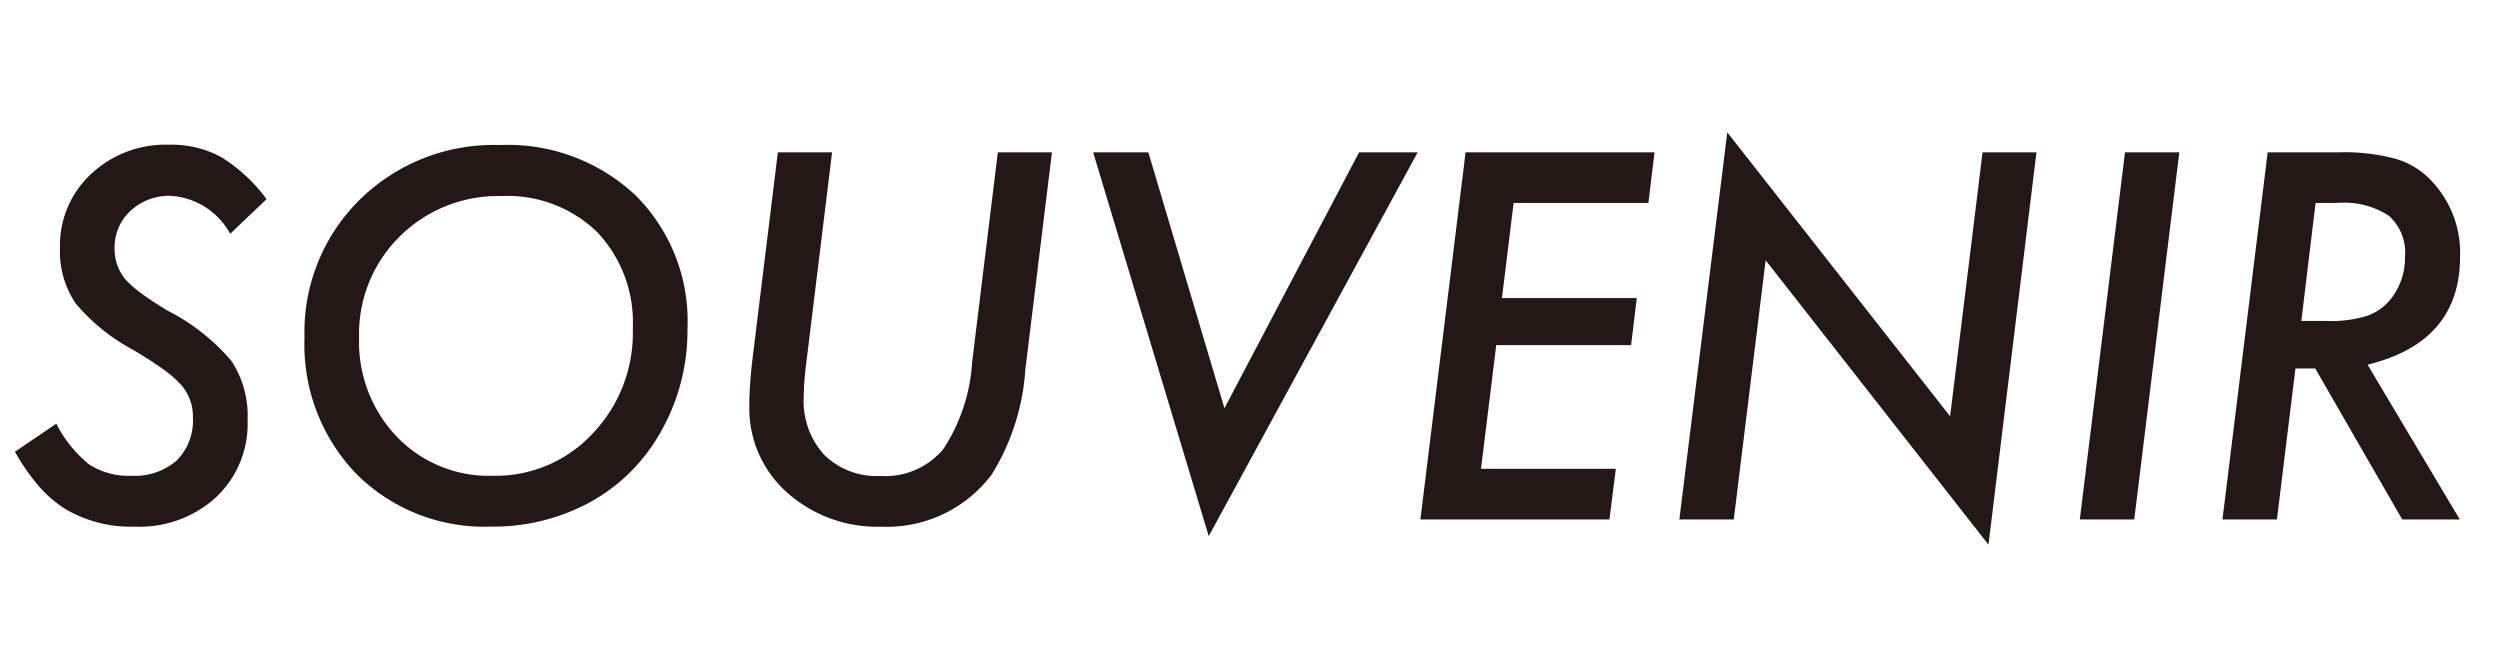 <svg xmlns="http://www.w3.org/2000/svg" width="77" height="20"><defs><clipPath id="a"><path d="M0 0h77v20H0z"/></clipPath></defs><g clip-path="url(#a)"><path fill="#231815" d="M8.21 6.134L7.09 7.2a2.243 2.243 0 00-1.831-1.168 1.736 1.736 0 00-1.238.461A1.522 1.522 0 003.53 7.65a1.448 1.448 0 00.337.959 3.279 3.279 0 00.494.432q.326.242.817.535a6.386 6.386 0 011.948 1.539 3.065 3.065 0 01.5 1.824 3.106 3.106 0 01-.968 2.373 3.489 3.489 0 01-2.512.908 3.961 3.961 0 01-2.132-.542 3.612 3.612 0 01-.82-.707 6.352 6.352 0 01-.733-1.058l1.274-.864a3.8 3.8 0 001.018 1.26 2.235 2.235 0 001.3.344 1.954 1.954 0 001.388-.469 1.735 1.735 0 00.5-1.333 1.453 1.453 0 00-.366-1 3.27 3.27 0 00-.546-.476q-.363-.264-.919-.593a6.073 6.073 0 01-1.78-1.436 2.876 2.876 0 01-.483-1.707A2.993 2.993 0 012.8 5.365a3.341 3.341 0 012.4-.908 3.2 3.2 0 011.611.381A4.947 4.947 0 018.21 6.134zm12.964 3.992a6.292 6.292 0 01-1.025 3.508 5.521 5.521 0 01-2.124 1.912 6.25 6.25 0 01-2.9.674 5.582 5.582 0 01-4.146-1.62 5.731 5.731 0 01-1.6-4.2 5.718 5.718 0 011.7-4.248 5.878 5.878 0 014.307-1.685 5.748 5.748 0 014.2 1.56 5.461 5.461 0 011.588 4.099zm-1.684-.015a4.039 4.039 0 00-1.1-2.966 3.974 3.974 0 00-2.952-1.106 4.288 4.288 0 00-3.127 1.245A4.21 4.21 0 0011.06 10.4a4.224 4.224 0 001.165 3.054 3.927 3.927 0 002.944 1.2 4.074 4.074 0 003.083-1.3 4.481 4.481 0 001.238-3.243zm12.91-5.42l-.82 6.694a6.984 6.984 0 01-1.04 3.237 4.04 4.04 0 01-3.4 1.6 4.169 4.169 0 01-2.904-1.057 3.464 3.464 0 01-1.157-2.651q0-.337.026-.71t.077-.791l.776-6.321h1.67l-.8 6.533q-.037.293-.055.542t-.018.461a2.453 2.453 0 00.63 1.78 2.306 2.306 0 001.729.652 2.334 2.334 0 001.934-.82 5.477 5.477 0 00.894-2.688l.791-6.46zm11.265 0l-6.436 11.822-3.56-11.821h1.7l2.344 7.881 4.146-7.881zm7.295 0l-.19 1.56h-4.151l-.359 2.93h4.153l-.176 1.45h-4.153l-.469 3.809h4.153L49.57 16h-5.822L45.14 4.691zm11.763 0l-1.478 12.085-6.863-8.76L53.4 16h-1.676L53.2 4.076l6.863 8.745 1-8.13zm4.4 0L65.735 16h-1.677L65.45 4.691zm5.797 6.541L75.762 16h-1.773l-2.68-4.651H70.7L70.129 16h-1.677l1.392-11.309h2.219a6.007 6.007 0 011.721.2 2.44 2.44 0 011.1.674 3.215 3.215 0 01.886 2.344q-.001 2.627-2.85 3.323zm-1.6-4.98l-.439 3.633h.769a3.736 3.736 0 001.267-.161 1.628 1.628 0 00.747-.549 2.052 2.052 0 00.41-1.274 1.508 1.508 0 00-.494-1.252 2.484 2.484 0 00-1.556-.4z"/></g></svg>